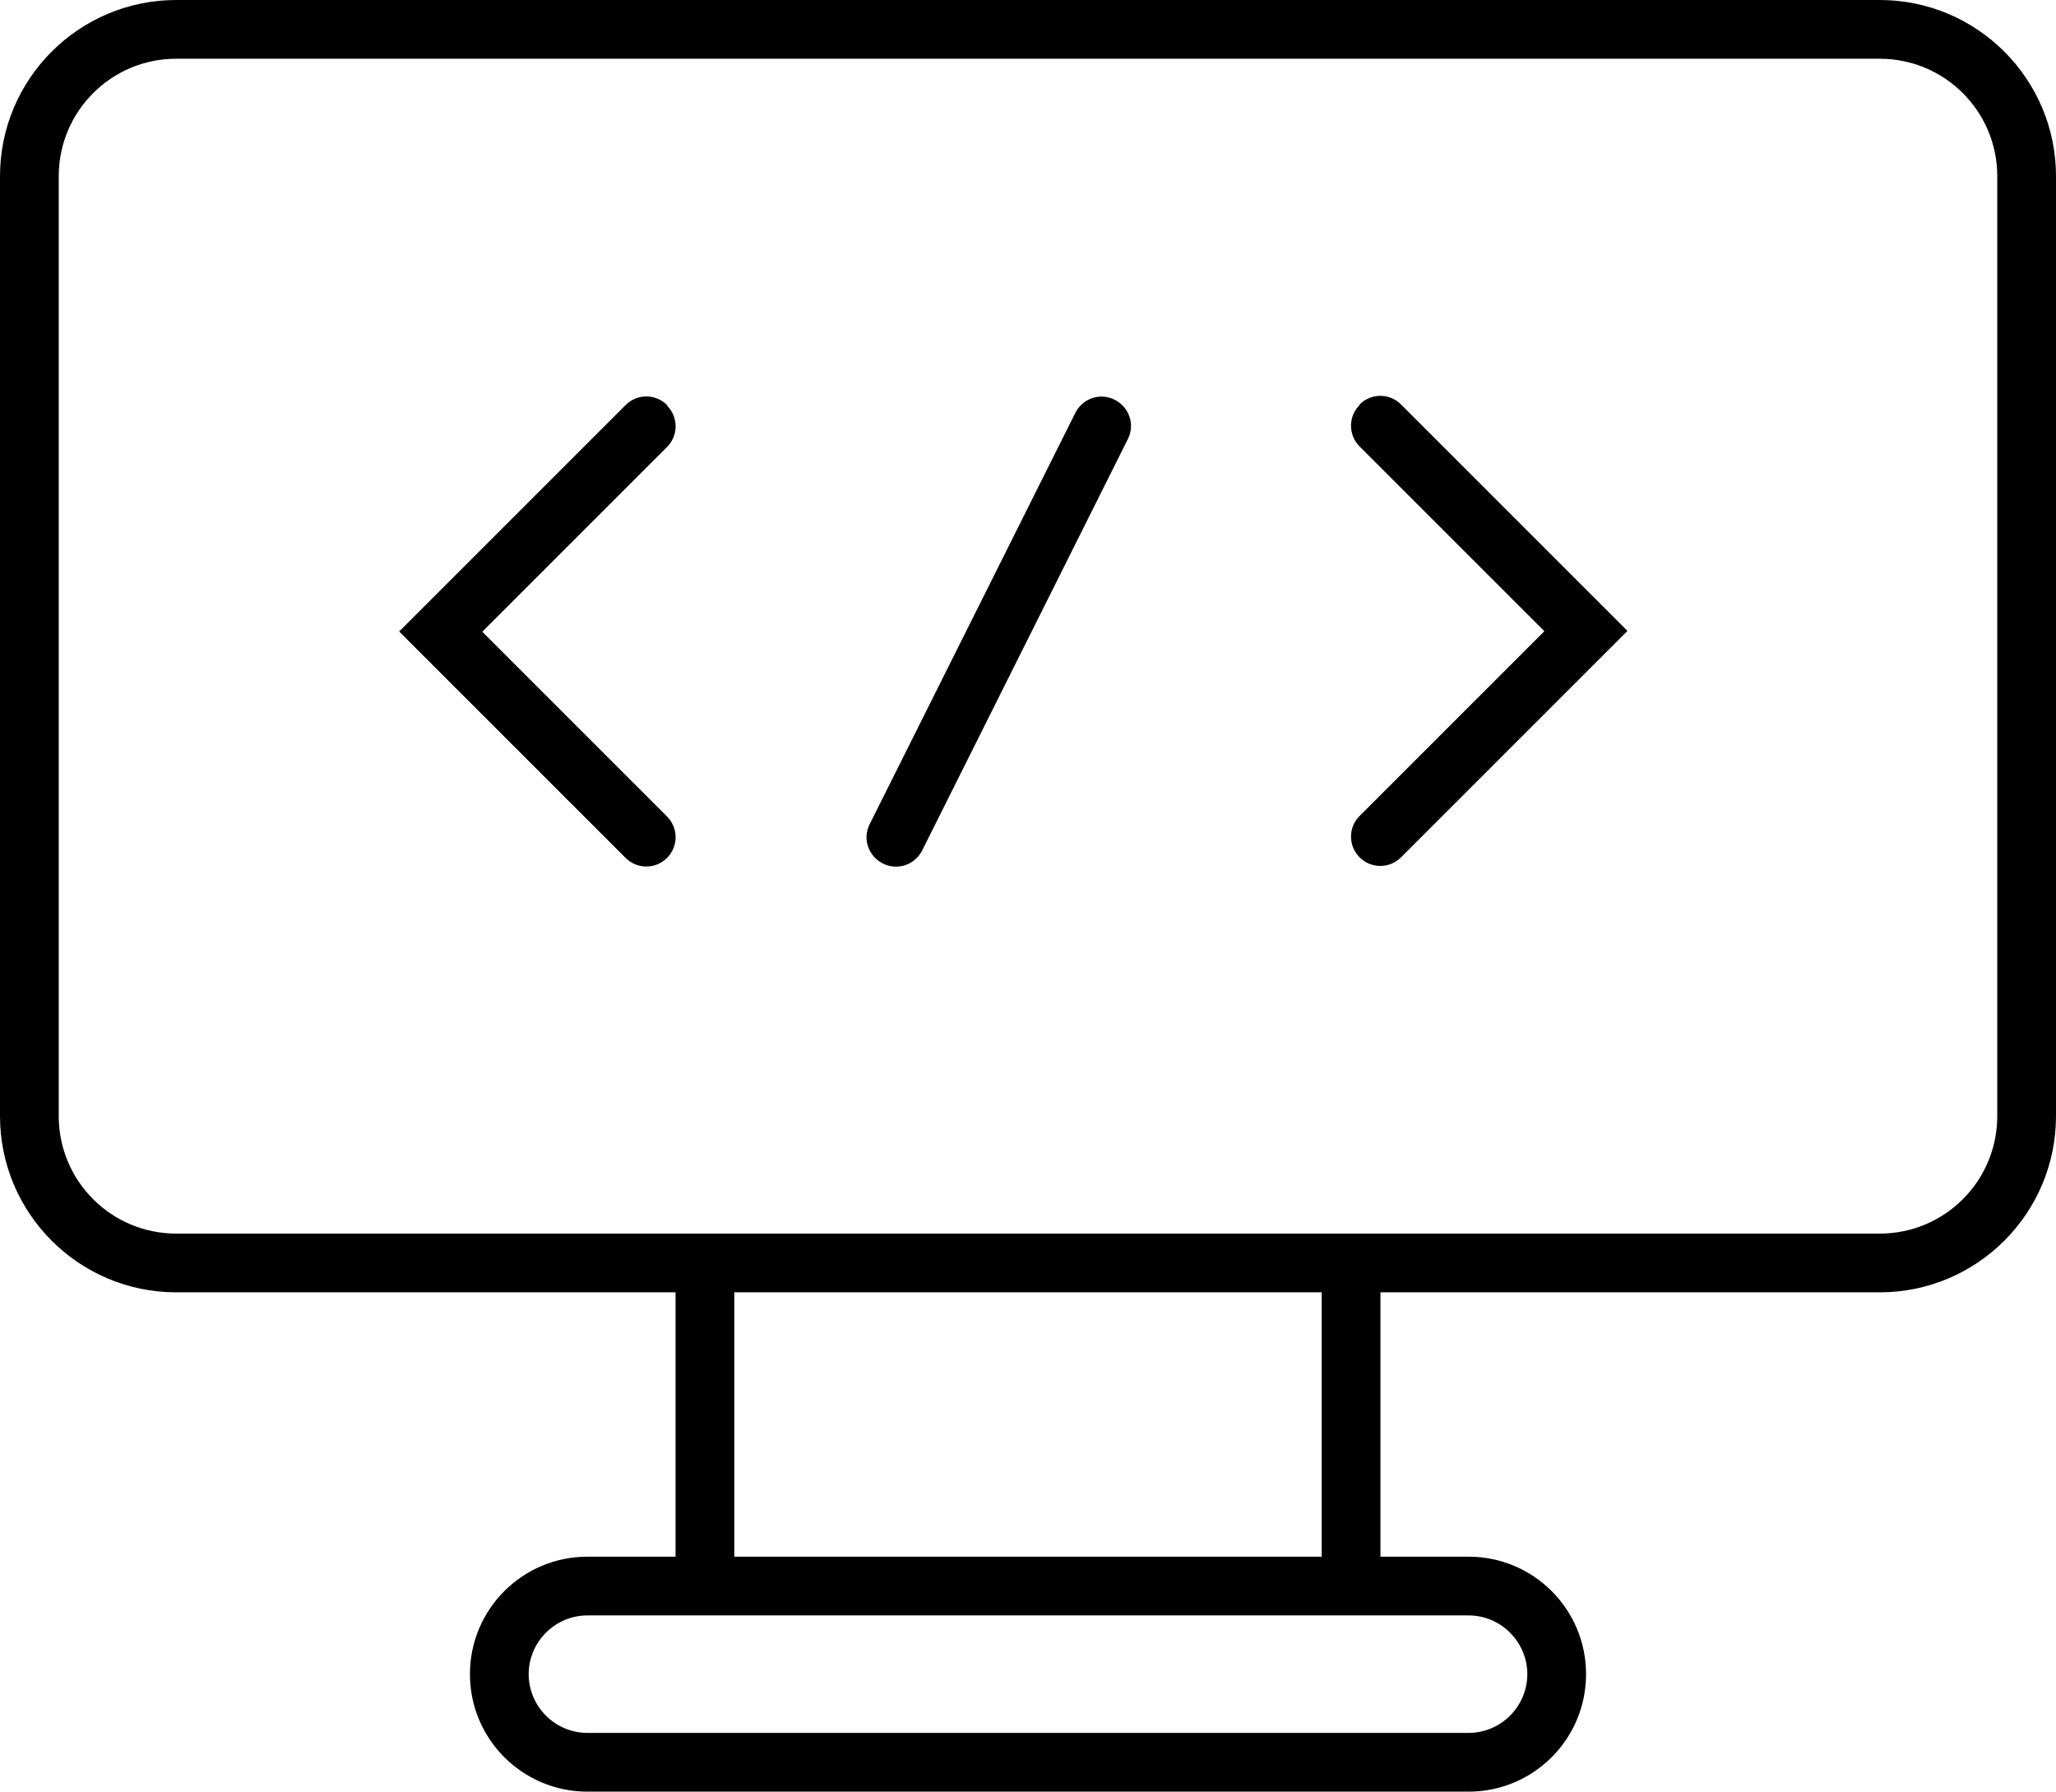 <?xml version="1.0" encoding="UTF-8"?>
<svg xmlns="http://www.w3.org/2000/svg" id="Laag_1" width="70" height="61" viewBox="0 0 70 61">
  <path d="M64,0H6C2.69,0,0,2.69,0,6v32c0,3.31,2.69,6,6,6h17v9h-3c-2.21,0-4,1.79-4,4s1.79,4,4,4h30c2.21,0,4-1.79,4-4s-1.79-4-4-4h-3v-9h17c3.31,0,6-2.69,6-6V6c0-3.31-2.69-6-6-6ZM50,55c1.1,0,2,.9,2,2s-.9,2-2,2h-30c-1.1,0-2-.9-2-2s.9-2,2-2h30ZM45,53h-20v-9h20v9ZM68,38c0,2.21-1.79,4-4,4H6c-2.21,0-4-1.79-4-4V6c0-2.21,1.79-4,4-4h58c2.21,0,4,1.79,4,4v32Z" style="fill-rule:evenodd;"></path>
  <path d="M22.71,13.79c-.39-.39-1.02-.39-1.41,0l-7.71,7.71,7.71,7.71c.39.39,1.02.39,1.41,0,.39-.39.39-1.02,0-1.41l-6.29-6.29,6.29-6.29c.39-.39.39-1.02,0-1.41Z" style="fill-rule:evenodd;"></path>
  <path d="M46.29,13.79c-.39.39-.39,1.02,0,1.41l6.29,6.29-6.29,6.29c-.39.39-.39,1.02,0,1.41.39.39,1.02.39,1.41,0l7.71-7.71-7.71-7.71c-.39-.39-1.02-.39-1.41,0Z" style="fill-rule:evenodd;"></path>
  <path d="M37.95,13.61c-.49-.25-1.09-.05-1.34.45l-7,14c-.25.49-.05,1.09.45,1.34.49.25,1.09.05,1.34-.45l7-14c.25-.49.05-1.09-.45-1.34Z" style="fill-rule:evenodd;"></path>
</svg>
